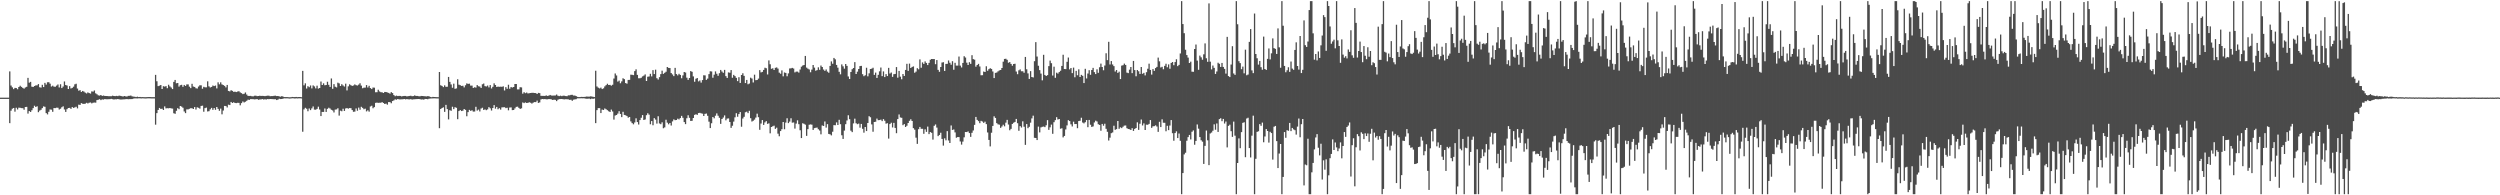 <svg xmlns="http://www.w3.org/2000/svg" width="1920" height="150"><path d="M0 75.000h1v1.000H0zM1 75.000h1v1.000H1zM2 75.000h1v1.000H2zM3 75.000h1v1.000H3zM4 75.000h1v1.000H4zM5 75.000h1v1.000H5zM6 75.000h1v1.000H6zM7 54.854h1v39.737H7zM8 65.682h1v19.289H8zM9 67.071h1v16.410H9zM10 68.476h1v14.443H10zM11 67.464h1v18.273H11zM12 67.618h1v15.135H12zM13 68.553h1v15.514H13zM14 66.827h1v15.840H14zM15 65.824h1v16.954H15zM16 66.739h1v16.321H16zM17 67.489h1v15.617H17zM18 68.115h1v16.146H18zM19 67.175h1v14.995H19zM20 66.663h1v15.427H20zM21 59.816h1v27.409H21zM22 63.471h1v21.810H22zM23 62.897h1v23.093H23zM24 66.561h1v18.129H24zM25 66.839h1v16.208H25zM26 66.047h1v15.148H26zM27 65.567h1v16.601H27zM28 65.559h1v16.073H28zM29 64.549h1v21.602H29zM30 67.001h1v17.919H30zM31 67.269h1v17.077H31zM32 65.122h1v17.916H32zM33 66.871h1v14.860H33zM34 63.631h1v18.383H34zM35 64.998h1v21.893H35zM36 63.187h1v24.681H36zM37 63.153h1v22.701H37zM38 64.262h1v19.809H38zM39 66.453h1v17.779H39zM40 65.775h1v20.067H40zM41 66.542h1v16.456H41zM42 66.633h1v16.429H42zM43 65.722h1v16.953H43zM44 64.882h1v17.848H44zM45 67.194h1v16.919H45zM46 64.739h1v18.748H46zM47 67.654h1v14.717H47zM48 66.442h1v15.245H48zM49 62.588h1v21.503H49zM50 65.277h1v20.672H50zM51 65.695h1v18.174H51zM52 68.369h1v14.588H52zM53 66.170h1v16.675H53zM54 67.966h1v15.625H54zM55 67.462h1v14.787H55zM56 66.585h1v16.304H56zM57 64.762h1v17.702H57zM58 64.284h1v17.711H58zM59 68.015h1v15.210H59zM60 69.650h1v10.741H60zM61 69.219h1v11.352H61zM62 70.587h1v8.603H62zM63 69.851h1v9.803H63zM64 70.365h1v9.467H64zM65 71.192h1v8.415H65zM66 71.767h1v7.178H66zM67 70.965h1v8.485H67zM68 71.477h1v7.445H68zM69 71.865h1v6.804H69zM70 70.195h1v9.200H70zM71 70.349h1v8.571H71zM72 69.491h1v9.240H72zM73 71.690h1v7.162H73zM74 72.398h1v4.473H74zM75 73.190h1v3.410H75zM76 73.447h1v2.719H76zM77 72.936h1v3.990H77zM78 73.655h1v2.705H78zM79 73.383h1v3.127H79zM80 73.694h1v2.373H80zM81 73.727h1v2.522H81zM82 73.773h1v2.481H82zM83 73.906h1v2.258H83zM84 73.864h1v2.283H84zM85 73.878h1v2.059H85zM86 73.462h1v2.700H86zM87 73.737h1v2.700H87zM88 73.819h1v2.428H88zM89 73.651h1v2.652H89zM90 73.816h1v2.207H90zM91 73.422h1v2.888H91zM92 73.641h1v2.775H92zM93 73.817h1v2.612H93zM94 74.152h1v2.212H94zM95 73.743h1v2.561H95zM96 73.991h1v2.176H96zM97 74.145h1v1.928H97zM98 73.647h1v2.565H98zM99 73.559h1v2.575H99zM100 73.354h1v2.787H100zM101 74.006h1v2.065H101zM102 74.208h1v1.535H102zM103 74.307h1v1.258H103zM104 74.546h1v1.000H104zM105 74.264h1v1.355H105zM106 74.531h1v1.000H106zM107 74.452h1v1.089H107zM108 74.613h1v1.000H108zM109 74.538h1v1.000H109zM110 74.579h1v1.000H110zM111 74.669h1v1.000H111zM112 74.620h1v1.000H112zM113 74.545h1v1.000H113zM114 74.501h1v1.000H114zM115 74.558h1v1.000H115zM116 74.601h1v1.000H116zM117 74.602h1v1.000H117zM118 74.622h1v1.000H118zM119 57.521h1v38.233H119zM120 62.424h1v24.466H120zM121 66.134h1v18.285H121zM122 65.775h1v17.103H122zM123 65.263h1v18.390H123zM124 68.336h1v15.152H124zM125 66.189h1v18.308H125zM126 66.494h1v15.226H126zM127 66.153h1v17.110H127zM128 67.741h1v15.366H128zM129 65.061h1v18.156H129zM130 66.347h1v16.597H130zM131 67.222h1v16.053H131zM132 68.408h1v15.018H132zM133 62.896h1v24.092H133zM134 61.391h1v25.991H134zM135 63.958h1v21.154H135zM136 63.758h1v19.338H136zM137 66.516h1v17.328H137zM138 65.420h1v15.967H138zM139 65.146h1v16.732H139zM140 66.639h1v16.102H140zM141 65.250h1v20.344H141zM142 65.980h1v20.885H142zM143 64.841h1v19.178H143zM144 64.815h1v19.214H144zM145 66.582h1v16.993H145zM146 67.700h1v15.393H146zM147 64.351h1v18.778H147zM148 66.450h1v17.268H148zM149 66.744h1v15.473H149zM150 67.789h1v16.341H150zM151 68.001h1v14.437H151zM152 66.460h1v16.329H152zM153 65.503h1v17.944H153zM154 65.525h1v15.814H154zM155 68.134h1v13.039H155zM156 66.676h1v19.146H156zM157 67.055h1v15.983H157zM158 67.070h1v15.565H158zM159 62.479h1v23.123H159zM160 66.289h1v19.132H160zM161 67.195h1v16.789H161zM162 66.758h1v16.090H162zM163 65.677h1v18.688H163zM164 66.090h1v16.891H164zM165 65.696h1v18.616H165zM166 67.908h1v14.284H166zM167 63.218h1v20.370H167zM168 64.783h1v20.294H168zM169 63.246h1v20.135H169zM170 64.828h1v22.996H170zM171 65.324h1v19.575H171zM172 65.959h1v15.374H172zM173 67.124h1v14.344H173zM174 65.224h1v17.291H174zM175 69.854h1v10.511H175zM176 70.178h1v10.500H176zM177 69.249h1v9.025H177zM178 69.803h1v9.292H178zM179 70.548h1v7.993H179zM180 70.387h1v8.692H180zM181 70.710h1v8.517H181zM182 70.317h1v8.635H182zM183 70.018h1v8.998H183zM184 70.958h1v9.922H184zM185 71.536h1v7.675H185zM186 72.288h1v5.639H186zM187 72.003h1v6.681H187zM188 70.999h1v7.135H188zM189 72.607h1v4.822H189zM190 73.621h1v2.933H190zM191 73.690h1v3.022H191zM192 73.642h1v2.509H192zM193 73.929h1v2.211H193zM194 73.988h1v2.195H194zM195 73.534h1v2.810H195zM196 73.473h1v2.744H196zM197 73.840h1v2.235H197zM198 73.748h1v2.908H198zM199 73.512h1v2.892H199zM200 73.670h1v2.687H200zM201 73.606h1v2.503H201zM202 73.657h1v2.786H202zM203 73.830h1v2.381H203zM204 73.643h1v2.796H204zM205 73.471h1v2.617H205zM206 73.474h1v2.706H206zM207 73.868h1v2.184H207zM208 73.756h1v2.344H208zM209 73.784h1v2.355H209zM210 73.567h1v2.658H210zM211 73.460h1v2.717H211zM212 73.793h1v3.051H212zM213 73.738h1v2.775H213zM214 74.058h1v1.765H214zM215 74.228h1v1.857H215zM216 73.759h1v2.266H216zM217 74.252h1v1.488H217zM218 74.543h1v1.000H218zM219 74.537h1v1.053H219zM220 74.543h1v1.000H220zM221 74.633h1v1.000H221zM222 74.722h1v1.000H222zM223 74.624h1v1.000H223zM224 74.440h1v1.039H224zM225 74.531h1v1.000H225zM226 74.549h1v1.110H226zM227 74.467h1v1.053H227zM228 74.607h1v1.000H228zM229 74.520h1v1.000H229zM230 74.496h1v1.000H230zM231 74.647h1v1.000H231zM232 54.450h1v46.697H232zM233 65.540h1v18.472H233zM234 63.989h1v18.823H234zM235 67.977h1v15.540H235zM236 66.185h1v19.280H236zM237 66.992h1v16.322H237zM238 65.630h1v18.931H238zM239 67.885h1v15.375H239zM240 65.568h1v16.183H240zM241 66.349h1v17.807H241zM242 67.887h1v16.386H242zM243 65.799h1v17.811H243zM244 68.038h1v13.896H244zM245 67.601h1v16.519H245zM246 62.594h1v26.524H246zM247 65.255h1v20.684H247zM248 64.023h1v21.951H248zM249 65.463h1v17.832H249zM250 65.284h1v20.674H250zM251 62.765h1v20.848H251zM252 65.152h1v17.571H252zM253 66.782h1v16.586H253zM254 60.263h1v24.059H254zM255 68.200h1v16.644H255zM256 64.632h1v21.749H256zM257 66.625h1v17.547H257zM258 67.099h1v16.900H258zM259 63.479h1v19.661H259zM260 64.041h1v24.729H260zM261 66.036h1v18.940H261zM262 64.651h1v20.823H262zM263 65.637h1v17.896H263zM264 66.476h1v18.711H264zM265 64.243h1v19.058H265zM266 69.401h1v13.569H266zM267 66.325h1v17.128H267zM268 64.785h1v18.192H268zM269 65.416h1v17.678H269zM270 65.976h1v18.571H270zM271 65.656h1v20.218H271zM272 64.805h1v20.916H272zM273 65.448h1v17.854H273zM274 65.669h1v19.388H274zM275 64.990h1v17.668H275zM276 63.948h1v20.329H276zM277 65.742h1v16.270H277zM278 67.773h1v15.094H278zM279 67.332h1v16.577H279zM280 67.276h1v16.185H280zM281 65.337h1v20.218H281zM282 67.152h1v17.596H282zM283 65.880h1v19.879H283zM284 67.658h1v14.111H284zM285 68.388h1v12.839H285zM286 67.199h1v15.965H286zM287 67.350h1v14.905H287zM288 70.842h1v8.173H288zM289 70.833h1v7.951H289zM290 68.905h1v10.104H290zM291 70.237h1v8.661H291zM292 70.794h1v8.108H292zM293 70.913h1v7.524H293zM294 71.399h1v7.682H294zM295 70.585h1v9.298H295zM296 70.653h1v8.888H296zM297 70.992h1v9.418H297zM298 71.338h1v7.040H298zM299 71.944h1v6.474H299zM300 70.758h1v8.525H300zM301 71.468h1v6.155H301zM302 73.013h1v4.105H302zM303 73.866h1v2.401H303zM304 73.436h1v3.136H304zM305 73.771h1v2.268H305zM306 73.620h1v2.741H306zM307 73.660h1v2.692H307zM308 74.050h1v2.238H308zM309 73.782h1v2.456H309zM310 73.654h1v2.387H310zM311 73.686h1v2.672H311zM312 74.047h1v2.042H312zM313 73.816h1v2.480H313zM314 73.682h1v2.633H314zM315 73.538h1v2.610H315zM316 73.885h1v2.630H316zM317 73.799h1v2.508H317zM318 73.255h1v2.982H318zM319 73.663h1v2.447H319zM320 73.658h1v2.428H320zM321 73.878h1v2.137H321zM322 74.004h1v2.118H322zM323 73.661h1v2.796H323zM324 73.739h1v2.608H324zM325 73.813h1v2.745H325zM326 73.926h1v2.044H326zM327 74.053h1v1.958H327zM328 73.817h1v2.418H328zM329 73.942h1v1.867H329zM330 74.470h1v1.210H330zM331 74.627h1v1.000H331zM332 74.414h1v1.144H332zM333 74.516h1v1.000H333zM334 74.564h1v1.000H334zM335 74.612h1v1.000H335zM336 74.643h1v1.000H336zM337 55.290h1v43.188H337zM338 65.488h1v18.220H338zM339 66.012h1v16.957H339zM340 66.909h1v15.505H340zM341 65.518h1v20.394H341zM342 66.654h1v13.865H342zM343 66.609h1v17.230H343zM344 59.081h1v32.621H344zM345 62.870h1v21.776H345zM346 64.856h1v20.252H346zM347 67.369h1v14.589H347zM348 64.249h1v19.569H348zM349 68.187h1v14.149H349zM350 67.896h1v14.886H350zM351 60.895h1v30.634H351zM352 65.023h1v20.292H352zM353 65.443h1v19.093H353zM354 66.020h1v19.280H354zM355 65.858h1v19.118H355zM356 67.120h1v16.578H356zM357 65.475h1v18.907H357zM358 64.026h1v25.279H358zM359 64.388h1v21.736H359zM360 64.260h1v20.105H360zM361 65.759h1v19.370H361zM362 65.741h1v18.945H362zM363 67.544h1v18.149H363zM364 67.021h1v18.649H364zM365 67.273h1v14.727H365zM366 65.345h1v19.576H366zM367 66.242h1v17.956H367zM368 66.479h1v19.127H368zM369 67.540h1v15.788H369zM370 64.721h1v18.037H370zM371 64.163h1v20.258H371zM372 66.136h1v17.900H372zM373 66.396h1v18.244H373zM374 65.674h1v18.346H374zM375 67.139h1v15.121H375zM376 65.320h1v17.885H376zM377 67.938h1v16.973H377zM378 66.641h1v16.314H378zM379 63.993h1v16.763H379zM380 65.305h1v18.140H380zM381 66.758h1v15.387H381zM382 66.517h1v17.422H382zM383 66.644h1v16.450H383zM384 66.565h1v17.608H384zM385 66.677h1v15.802H385zM386 66.283h1v16.084H386zM387 69.462h1v12.888H387zM388 66.916h1v16.132H388zM389 68.192h1v14.569H389zM390 65.082h1v19.671H390zM391 68.151h1v14.418H391zM392 66.847h1v15.654H392zM393 67.210h1v17.369H393zM394 66.823h1v17.672H394zM395 64.526h1v18.714H395zM396 64.537h1v17.555H396zM397 68.679h1v13.227H397zM398 68.642h1v14.219H398zM399 66.967h1v16.697H399zM400 67.146h1v16.033H400zM401 71.948h1v6.756H401zM402 70.794h1v8.410H402zM403 71.564h1v7.096H403zM404 71.086h1v8.028H404zM405 71.774h1v7.196H405zM406 71.594h1v6.966H406zM407 71.427h1v7.478H407zM408 71.277h1v8.266H408zM409 71.272h1v7.553H409zM410 71.412h1v6.991H410zM411 71.463h1v6.985H411zM412 72.171h1v5.095H412zM413 71.299h1v7.771H413zM414 71.551h1v7.112H414zM415 73.577h1v2.800H415zM416 73.636h1v2.377H416zM417 73.604h1v2.605H417zM418 73.686h1v2.388H418zM419 73.285h1v3.015H419zM420 73.693h1v2.570H420zM421 73.438h1v2.638H421zM422 72.911h1v3.221H422zM423 73.378h1v2.955H423zM424 73.443h1v3.334H424zM425 73.354h1v3.208H425zM426 73.323h1v3.352H426zM427 72.598h1v5.089H427zM428 73.519h1v3.059H428zM429 73.842h1v2.312H429zM430 73.457h1v2.638H430zM431 73.841h1v2.190H431zM432 73.448h1v2.775H432zM433 73.516h1v2.845H433zM434 73.786h1v2.417H434zM435 73.900h1v2.316H435zM436 73.213h1v3.105H436zM437 73.191h1v3.528H437zM438 72.839h1v3.769H438zM439 72.787h1v4.628H439zM440 73.388h1v3.138H440zM441 73.388h1v2.933H441zM442 73.788h1v2.408H442zM443 74.409h1v1.130H443zM444 74.533h1v1.000H444zM445 74.524h1v1.000H445zM446 74.371h1v1.083H446zM447 74.439h1v1.083H447zM448 74.426h1v1.044H448zM449 74.350h1v1.359H449zM450 74.144h1v1.675H450zM451 74.191h1v1.662H451zM452 74.233h1v1.454H452zM453 73.975h1v2.165H453zM454 74.110h1v1.617H454zM455 74.338h1v1.587H455zM456 74.548h1v1.059H456zM457 54.332h1v40.238H457zM458 66.395h1v18.197H458zM459 67.343h1v15.725H459zM460 67.871h1v15.194H460zM461 67.292h1v19.529H461zM462 68.388h1v15.764H462zM463 67.839h1v16.663H463zM464 66.375h1v16.914H464zM465 65.404h1v18.514H465zM466 64.330h1v20.290H466zM467 65.278h1v20.176H467zM468 65.188h1v20.805H468zM469 65.787h1v18.382H469zM470 65.075h1v20.507H470zM471 60.290h1v31.557H471zM472 56.406h1v32.330H472zM473 57.933h1v30.382H473zM474 62.680h1v24.570H474zM475 61.887h1v23.522H475zM476 63.944h1v23.540H476zM477 62.539h1v27.411H477zM478 60.093h1v25.763H478zM479 60.791h1v27.464H479zM480 63.815h1v24.714H480zM481 64.252h1v24.865H481zM482 61.413h1v28.960H482zM483 61.318h1v28.554H483zM484 57.349h1v35.893H484zM485 57.454h1v37.110H485zM486 57.697h1v37.767H486zM487 54.615h1v39.444H487zM488 53.227h1v37.652H488zM489 57.523h1v36.222H489zM490 60.133h1v35.534H490zM491 60.091h1v32.126H491zM492 59.695h1v30.750H492zM493 58.656h1v29.696H493zM494 58.087h1v34.049H494zM495 57.153h1v34.619H495zM496 62.215h1v26.274H496zM497 58.919h1v28.073H497zM498 58.740h1v29.301H498zM499 56.702h1v38.720H499zM500 58.677h1v34.297H500zM501 53.862h1v42.330H501zM502 56.869h1v33.854H502zM503 53.504h1v38.364H503zM504 60.071h1v34.862H504zM505 61.099h1v28.199H505zM506 59.256h1v35.571H506zM507 56.948h1v38.451H507zM508 54.251h1v39.715H508zM509 56.747h1v41.737H509zM510 55.903h1v41.931H510zM511 55.092h1v36.870H511zM512 51.432h1v42.781H512zM513 52.109h1v43.378H513zM514 52.250h1v42.235H514zM515 56.091h1v40.312H515zM516 57.210h1v36.003H516zM517 58.475h1v33.225H517zM518 52.103h1v40.225H518zM519 56.906h1v35.265H519zM520 57.926h1v33.229H520zM521 56.690h1v35.026H521zM522 57.560h1v33.127H522zM523 60.124h1v28.869H523zM524 57.929h1v32.529H524zM525 55.304h1v38.437H525zM526 55.706h1v39.631H526zM527 59.632h1v31.173H527zM528 61.360h1v27.169H528zM529 59.910h1v30.538H529zM530 54.561h1v38.338H530zM531 55.157h1v37.619H531zM532 58.657h1v31.966H532zM533 62.795h1v25.434H533zM534 60.444h1v27.327H534zM535 59.912h1v28.308H535zM536 62.523h1v24.307H536zM537 61.801h1v24.828H537zM538 63.463h1v23.584H538zM539 61.481h1v25.815H539zM540 57.802h1v31.269H540zM541 57.926h1v29.523H541zM542 61.362h1v25.854H542zM543 60.379h1v28.534H543zM544 56.924h1v36.498H544zM545 54.731h1v43.627H545zM546 54.870h1v39.790H546zM547 59.714h1v30.165H547zM548 57.368h1v33.526H548zM549 54.848h1v34.060H549zM550 56.638h1v30.469H550zM551 58.232h1v30.675H551zM552 56.210h1v34.236H552zM553 53.718h1v41.389H553zM554 54.932h1v36.456H554zM555 55.918h1v34.363H555zM556 53.649h1v34.961H556zM557 58.445h1v33.982H557zM558 59.872h1v31.226H558zM559 55.622h1v35.324H559zM560 55.853h1v37.851H560zM561 53.793h1v44.405H561zM562 59.691h1v36.863H562zM563 57.512h1v35.888H563zM564 58.487h1v31.599H564zM565 59.808h1v27.153H565zM566 62.328h1v27.317H566zM567 59.283h1v28.316H567zM568 63.680h1v22.383H568zM569 57.600h1v39.718H569zM570 56.266h1v34.759H570zM571 58.285h1v31.430H571zM572 63.777h1v22.445H572zM573 61.378h1v24.376H573zM574 64.719h1v22.159H574zM575 64.168h1v20.904H575zM576 59.643h1v31.139H576zM577 60.304h1v33.045H577zM578 63.349h1v29.389H578zM579 57.328h1v34.508H579zM580 61.586h1v28.753H580zM581 61.447h1v25.868H581zM582 60.354h1v29.674H582zM583 53.887h1v45.801H583zM584 55.595h1v39.265H584zM585 55.201h1v37.019H585zM586 53.718h1v42.222H586zM587 52.009h1v41.988H587zM588 52.449h1v40.563H588zM589 57.175h1v37.955H589zM590 46.390h1v48.353H590zM591 49.350h1v53.055H591zM592 52.826h1v44.734H592zM593 52.426h1v44.568H593zM594 53.763h1v42.769H594zM595 52.062h1v46.892H595zM596 51.771h1v46.283H596zM597 52.699h1v49.959H597zM598 55.827h1v48.803H598zM599 56.636h1v44.040H599zM600 54.082h1v45.161H600zM601 58.623h1v35.096H601zM602 55.655h1v43.644H602zM603 56.010h1v38.131H603zM604 58.586h1v32.238H604zM605 56.355h1v38.236H605zM606 52.567h1v40.839H606zM607 52.492h1v38.362H607zM608 52.122h1v42.064H608zM609 52.622h1v41.423H609zM610 55.578h1v43.188H610zM611 55.011h1v39.917H611zM612 54.989h1v37.450H612zM613 55.750h1v39.630H613zM614 53.388h1v46.668H614zM615 51.195h1v54.817H615zM616 50.333h1v44.342H616zM617 49.932h1v45.131H617zM618 42.981h1v52.758H618zM619 51.911h1v52.435H619zM620 52.748h1v46.413H620zM621 53.357h1v42.429H621zM622 55.485h1v40.073H622zM623 53.477h1v42.260H623zM624 49.943h1v49.864H624zM625 51.925h1v46.479H625zM626 54.303h1v43.859H626zM627 53.843h1v44.084H627zM628 51.710h1v47.590H628zM629 53.600h1v46.673H629zM630 50.312h1v52.880H630zM631 51.440h1v44.939H631zM632 53.413h1v43.340H632zM633 54.422h1v38.845H633zM634 53.361h1v44.615H634zM635 54.997h1v40.335H635zM636 55.856h1v46.983H636zM637 50.620h1v52.556H637zM638 47.140h1v56.844H638zM639 48.926h1v52.247H639zM640 44.487h1v51.636H640zM641 45.556h1v50.639H641zM642 49.868h1v44.135H642zM643 51.990h1v44.029H643zM644 55.144h1v36.845H644zM645 57.071h1v38.306H645zM646 49.477h1v54.418H646zM647 50.963h1v55.755H647zM648 52.748h1v47.553H648zM649 49.170h1v46.209H649zM650 50.599h1v41.913H650zM651 58.707h1v29.798H651zM652 60.655h1v30.877H652zM653 55.308h1v45.041H653zM654 53.120h1v48.335H654zM655 52.223h1v42.559H655zM656 47.739h1v43.383H656zM657 56.815h1v37.846H657zM658 55.066h1v40.305H658zM659 52.985h1v41.917H659zM660 50.750h1v47.292H660zM661 50.567h1v44.626H661zM662 56.999h1v41.938H662zM663 58.531h1v43.344H663zM664 57.805h1v39.712H664zM665 52.039h1v48.599H665zM666 58.648h1v35.808H666zM667 56.316h1v32.945H667zM668 53.013h1v37.068H668zM669 52.740h1v42.791H669zM670 52.017h1v49.157H670zM671 57.514h1v36.200H671zM672 55.753h1v37.739H672zM673 59.849h1v31.249H673zM674 57.466h1v34.868H674zM675 54.760h1v37.434H675zM676 51.878h1v40.011H676zM677 58.448h1v34.581H677zM678 54.826h1v36.667H678zM679 59.195h1v33.552H679zM680 56.952h1v38.025H680zM681 58.432h1v36.188H681zM682 52.110h1v54.334H682zM683 56.464h1v38.802H683zM684 55.685h1v38.555H684zM685 59.022h1v38.849H685zM686 56.968h1v37.385H686zM687 56.783h1v41.482H687zM688 51.514h1v50.803H688zM689 59.644h1v31.818H689zM690 54.490h1v33.405H690zM691 58.859h1v31.331H691zM692 60.892h1v29.556H692zM693 56.818h1v39.327H693zM694 58.332h1v36.973H694zM695 53.699h1v43.823H695zM696 49.003h1v47.562H696zM697 54.433h1v40.051H697zM698 48.854h1v43.941H698zM699 52.211h1v39.392H699zM700 51.426h1v41.480H700zM701 51.011h1v47.374H701zM702 55.837h1v43.736H702zM703 54.968h1v50.779H703zM704 52.366h1v58.123H704zM705 53.232h1v45.987H705zM706 45.612h1v51.890H706zM707 52.041h1v46.888H707zM708 47.943h1v50.977H708zM709 49.101h1v53.667H709zM710 47.143h1v52.210H710zM711 48.313h1v52.983H711zM712 49.970h1v47.279H712zM713 48.291h1v54.741H713zM714 45.881h1v55.547H714zM715 45.303h1v56.690H715zM716 45.368h1v61.867H716zM717 45.385h1v51.211H717zM718 49.317h1v46.261H718zM719 46.142h1v51.830H719zM720 53.683h1v50.854H720zM721 55.150h1v48.480H721zM722 51.455h1v50.499H722zM723 48.047h1v58.635H723zM724 47.746h1v64.087H724zM725 54.452h1v51.792H725zM726 49.082h1v58.704H726zM727 48.975h1v51.756H727zM728 46.444h1v61.448H728zM729 48.176h1v61.659H729zM730 49.718h1v46.631H730zM731 47.011h1v52.772H731zM732 53.546h1v45.859H732zM733 48.231h1v53.467H733zM734 50.363h1v55.423H734zM735 50.370h1v54.874H735zM736 43.403h1v61.889H736zM737 50.381h1v58.250H737zM738 51.826h1v59.246H738zM739 48.321h1v60.435H739zM740 43.146h1v62.313H740zM741 44.175h1v57.211H741zM742 48.128h1v53.304H742zM743 49.921h1v51.015H743zM744 47.747h1v54.463H744zM745 49.028h1v56.068H745zM746 42.391h1v59.605H746zM747 45.428h1v54.787H747zM748 45.835h1v50.060H748zM749 51.200h1v38.613H749zM750 49.919h1v42.156H750zM751 49.071h1v43.950H751zM752 51.040h1v43.564H752zM753 57.785h1v35.026H753zM754 57.748h1v35.597H754zM755 54.935h1v39.436H755zM756 55.303h1v38.161H756zM757 50.900h1v44.450H757zM758 54.310h1v47.443H758zM759 53.109h1v54.355H759zM760 52.377h1v60.080H760zM761 52.919h1v49.038H761zM762 54.864h1v41.867H762zM763 59.935h1v29.406H763zM764 55.983h1v34.590H764zM765 55.726h1v38.824H765zM766 54.806h1v40.663H766zM767 54.064h1v41.683H767zM768 53.777h1v44.449H768zM769 52.236h1v44.895H769zM770 47.372h1v48.428H770zM771 45.263h1v51.774H771zM772 45.101h1v49.120H772zM773 45.930h1v46.108H773zM774 48.183h1v47.457H774zM775 47.650h1v52.419H775zM776 49.092h1v49.895H776zM777 50.478h1v44.722H777zM778 49.139h1v45.120H778zM779 48.935h1v44.729H779zM780 54.950h1v36.367H780zM781 56.966h1v37.644H781zM782 54.024h1v46.414H782zM783 53.295h1v43.566H783zM784 54.721h1v43.207H784zM785 54.713h1v38.476H785zM786 55.867h1v41.461H786zM787 43.734h1v67.528H787zM788 53.221h1v42.084H788zM789 56.369h1v42.095H789zM790 60.624h1v36.751H790zM791 54.631h1v39.567H791zM792 59.125h1v31.828H792zM793 59.492h1v29.316H793zM794 47.015h1v58.839H794zM795 32.344h1v73.642H795zM796 43.441h1v64.113H796zM797 50.504h1v46.701H797zM798 53.884h1v47.799H798zM799 56.531h1v41.286H799zM800 61.701h1v35.689H800zM801 42.096h1v55.093H801zM802 57.564h1v40.064H802zM803 58.356h1v37.844H803zM804 57.719h1v34.534H804zM805 50.811h1v48.911H805zM806 46.539h1v51.233H806zM807 48.540h1v47.157H807zM808 58.027h1v44.724H808zM809 51.203h1v42.653H809zM810 59.767h1v32.521H810zM811 55.818h1v34.170H811zM812 56.517h1v35.297H812zM813 55.335h1v36.082H813zM814 54.332h1v44.545H814zM815 50.648h1v47.866H815zM816 42.017h1v63.523H816zM817 53.013h1v51.373H817zM818 53.109h1v46.331H818zM819 47.471h1v48.830H819zM820 44.212h1v48.085H820zM821 53.302h1v39.679H821zM822 52.219h1v43.274H822zM823 56.185h1v40.926H823zM824 51.906h1v41.538H824zM825 59.344h1v35.938H825zM826 54.403h1v40.821H826zM827 57.803h1v40.652H827zM828 53.265h1v39.738H828zM829 59.120h1v33.611H829zM830 57.491h1v32.907H830zM831 58.200h1v35.889H831zM832 63.795h1v30.969H832zM833 52.838h1v41.005H833zM834 60.277h1v31.952H834zM835 56.469h1v41.213H835zM836 53.931h1v38.191H836zM837 57.457h1v38.322H837zM838 53.747h1v43.716H838zM839 52.107h1v44.942H839zM840 55.373h1v38.677H840zM841 56.900h1v35.796H841zM842 53.233h1v40.065H842zM843 55.914h1v39.511H843zM844 51.666h1v44.301H844zM845 48.870h1v51.524H845zM846 51.472h1v43.700H846zM847 53.948h1v42.616H847zM848 50.351h1v44.697H848zM849 40.921h1v57.996H849zM850 46.205h1v55.040H850zM851 32.105h1v75.817H851zM852 49.488h1v56.265H852zM853 46.900h1v55.388H853zM854 49.502h1v52.253H854zM855 50.766h1v45.804H855zM856 54.945h1v44.739H856zM857 53.757h1v45.432H857zM858 55.947h1v36.967H858zM859 55.064h1v43.867H859zM860 60.707h1v37.071H860zM861 50.397h1v47.998H861zM862 50.067h1v47.283H862zM863 48.871h1v47.593H863zM864 49.862h1v46.516H864zM865 55.779h1v42.687H865zM866 56.151h1v42.906H866zM867 53.486h1v45.795H867zM868 51.459h1v48.388H868zM869 56.185h1v42.251H869zM870 46.799h1v53.755H870zM871 53.817h1v45.204H871zM872 58.547h1v39.741H872zM873 53.743h1v40.228H873zM874 54.734h1v44.997H874zM875 56.759h1v38.257H875zM876 51.462h1v40.340H876zM877 56.694h1v39.667H877zM878 55.962h1v38.799H878zM879 57.915h1v41.928H879zM880 55.460h1v40.259H880zM881 52.772h1v43.090H881zM882 48.901h1v46.207H882zM883 53.717h1v38.488H883zM884 57.277h1v40.926H884zM885 53.064h1v43.939H885zM886 54.432h1v42.423H886zM887 52.255h1v44.016H887zM888 51.355h1v45.818H888zM889 44.257h1v57.022H889zM890 47.096h1v46.448H890zM891 51.823h1v45.749H891zM892 51.279h1v40.370H892zM893 53.205h1v41.065H893zM894 50.601h1v43.700H894zM895 48.937h1v51.885H895zM896 51.647h1v44.949H896zM897 49.461h1v50.482H897zM898 52.786h1v43.613H898zM899 48.353h1v43.871H899zM900 47.630h1v54.658H900zM901 50.079h1v58.017H901zM902 47.650h1v54.559H902zM903 45.503h1v55.371H903zM904 50.797h1v55.261H904zM905 49.802h1v52.752H905zM906 41.068h1v67.079H906zM907 0.863h1v148.275H907zM908 18.481h1v114.440H908zM909 25.517h1v93.077H909zM910 38.180h1v79.097H910zM911 42.301h1v65.800H911zM912 44.258h1v61.069H912zM913 48.374h1v55.248H913zM914 47.352h1v59.732H914zM915 55.048h1v46.134H915zM916 55.156h1v45.005H916zM917 37.648h1v73.522H917zM918 34.200h1v74.050H918zM919 46.547h1v49.026H919zM920 53.623h1v45.199H920zM921 42.684h1v62.570H921zM922 44.010h1v63.737H922zM923 45.861h1v62.941H923zM924 41.722h1v84.167H924zM925 33.334h1v78.687H925zM926 44.761h1v55.471H926zM927 47.461h1v60.320H927zM928 2.626h1v124.187H928zM929 47.365h1v55.132H929zM930 53.278h1v48.495H930zM931 50.336h1v50.084H931zM932 52.100h1v43.402H932zM933 56.804h1v42.812H933zM934 54.883h1v39.963H934zM935 48.172h1v53.132H935zM936 48.981h1v42.490H936zM937 51.421h1v39.396H937zM938 48.314h1v44.758H938zM939 51.418h1v39.948H939zM940 52.870h1v42.017H940zM941 56.510h1v36.850H941zM942 28.290h1v84.899H942zM943 58.431h1v38.257H943zM944 59.212h1v36.529H944zM945 49.535h1v51.201H945zM946 35.480h1v69.622H946zM947 56.398h1v36.976H947zM948 57.477h1v46.701H948zM949 0.863h1v148.275H949zM950 18.639h1v106.526H950zM951 47.011h1v59.290H951zM952 48.499h1v65.305H952zM953 53.122h1v48.350H953zM954 51.169h1v43.169H954zM955 56.335h1v37.590H955zM956 38.131h1v82.592H956zM957 57.783h1v33.224H957zM958 57.255h1v33.159H958zM959 32.149h1v81.557H959zM960 22.304h1v98.636H960zM961 54.078h1v50.094H961zM962 56.160h1v32.668H962zM963 10.379h1v138.758H963zM964 41.452h1v80.520H964zM965 44.751h1v56.506H965zM966 49.616h1v51.180H966zM967 46.782h1v48.567H967zM968 51.632h1v44.984H968zM969 53.552h1v40.585H969zM970 28.125h1v81.154H970zM971 52.984h1v51.834H971zM972 53.732h1v45.379H972zM973 45.188h1v55.435H973zM974 37.199h1v72.321H974zM975 45.643h1v55.559H975zM976 40.953h1v61.267H976zM977 29.511h1v93.053H977zM978 36.953h1v60.367H978zM979 37.525h1v59.204H979zM980 41.411h1v66.961H980zM981 21.826h1v107.240H981zM982 36.353h1v81.539H982zM983 52.022h1v58.582H983zM984 0.863h1v148.275H984zM985 19.774h1v116.134H985zM986 50.616h1v50.797H986zM987 55.484h1v50.328H987zM988 53.947h1v46.040H988zM989 51.685h1v48.756H989zM990 55.173h1v39.234H990zM991 47.249h1v53.480H991zM992 52.667h1v45.586H992zM993 53.597h1v45.798H993zM994 38.339h1v61.641H994zM995 32.527h1v70.847H995zM996 50.664h1v46.572H996zM997 53.456h1v37.553H997zM998 27.643h1v77.760H998zM999 56.131h1v39.243H999zM1000 53.609h1v37.802H1000zM1001 15.667h1v126.729H1001zM1002 34.719h1v91.647H1002zM1003 36.067h1v90.864H1003zM1004 31.904h1v74.646H1004zM1005 7.732h1v141.406H1005zM1006 0.863h1v148.275H1006zM1007 0.863h1v131.502H1007zM1008 25.597h1v99.558H1008zM1009 45.811h1v68.944H1009zM1010 41.462h1v64.104H1010zM1011 46.386h1v56.632H1011zM1012 39.544h1v73.936H1012zM1013 44.495h1v74.846H1013zM1014 34.827h1v75.563H1014zM1015 27.297h1v110.598H1015zM1016 11.622h1v111.493H1016zM1017 13.144h1v117.173H1017zM1018 39.032h1v83.330H1018zM1019 0.863h1v148.275H1019zM1020 4.589h1v130.083H1020zM1021 20.316h1v101.183H1021zM1022 33.607h1v84.635H1022zM1023 31.852h1v75.195H1023zM1024 30.488h1v84.700H1024zM1025 37.099h1v72.325H1025zM1026 0.863h1v112.342H1026zM1027 30.998h1v85.109H1027zM1028 35.316h1v78.698H1028zM1029 48.231h1v61.117H1029zM1030 30.279h1v91.330H1030zM1031 41.954h1v70.170H1031zM1032 44.303h1v57.114H1032zM1033 43.168h1v61.926H1033zM1034 44.858h1v52.657H1034zM1035 37.974h1v58.428H1035zM1036 39.843h1v54.210H1036zM1037 23.235h1v112.329H1037zM1038 42.472h1v69.055H1038zM1039 44.392h1v61.782H1039zM1040 6.202h1v136.890H1040zM1041 17.554h1v95.531H1041zM1042 44.159h1v58.877H1042zM1043 39.170h1v65.423H1043zM1044 31.960h1v83.575H1044zM1045 39.993h1v61.623H1045zM1046 47.780h1v55.003H1046zM1047 35.360h1v71.480H1047zM1048 42.782h1v59.639H1048zM1049 45.450h1v59.031H1049zM1050 36.278h1v66.228H1050zM1051 43.591h1v65.316H1051zM1052 39.148h1v63.561H1052zM1053 50.050h1v48.875H1053zM1054 47.830h1v75.297H1054zM1055 48.536h1v53.308H1055zM1056 51.531h1v54.103H1056zM1057 57.253h1v47.121H1057zM1058 20.503h1v86.815H1058zM1059 45.958h1v58.664H1059zM1060 45.973h1v60.721H1060zM1061 18.509h1v130.628H1061zM1062 0.863h1v144.235H1062zM1063 39.777h1v62.513H1063zM1064 40.394h1v59.452H1064zM1065 47.088h1v65.456H1065zM1066 41.105h1v63.941H1066zM1067 43.860h1v71.654H1067zM1068 31.604h1v80.273H1068zM1069 44.620h1v56.343H1069zM1070 47.817h1v56.267H1070zM1071 49.422h1v53.411H1071zM1072 18.986h1v121.584H1072zM1073 39.977h1v63.982H1073zM1074 43.727h1v61.624H1074zM1075 35.704h1v109.331H1075zM1076 15.410h1v119.074H1076zM1077 37.224h1v70.820H1077zM1078 37.888h1v70.400H1078zM1079 43.594h1v61.331H1079zM1080 39.962h1v59.139H1080zM1081 35.481h1v66.943H1081zM1082 33.959h1v77.556H1082zM1083 41.058h1v72.429H1083zM1084 41.541h1v71.587H1084zM1085 40.515h1v74.375H1085zM1086 23.892h1v102.088H1086zM1087 29.105h1v96.756H1087zM1088 38.101h1v87.204H1088zM1089 41.118h1v71.842H1089zM1090 39.683h1v72.896H1090zM1091 32.162h1v72.918H1091zM1092 43.882h1v64.091H1092zM1093 28.603h1v90.638H1093zM1094 19.233h1v96.868H1094zM1095 24.742h1v86.045H1095zM1096 13.624h1v117.613H1096zM1097 0.863h1v144.986H1097zM1098 14.893h1v99.052H1098zM1099 38.295h1v62.546H1099zM1100 43.611h1v64.976H1100zM1101 35.759h1v63.300H1101zM1102 42.245h1v56.605H1102zM1103 33.485h1v78.895H1103zM1104 41.701h1v67.666H1104zM1105 45.578h1v67.903H1105zM1106 43.130h1v68.183H1106zM1107 35.894h1v84.401H1107zM1108 42.046h1v80.778H1108zM1109 46.422h1v68.796H1109zM1110 33.092h1v98.199H1110zM1111 45.279h1v67.507H1111zM1112 42.728h1v71.188H1112zM1113 41.141h1v71.585H1113zM1114 21.089h1v100.343H1114zM1115 26.109h1v97.758H1115zM1116 33.121h1v87.367H1116zM1117 36.327h1v73.587H1117zM1118 0.863h1v148.275H1118zM1119 5.105h1v138.107H1119zM1120 40.677h1v58.547H1120zM1121 31.071h1v83.133H1121zM1122 29.758h1v85.696H1122zM1123 32.857h1v73.826H1123zM1124 12.040h1v137.098H1124zM1125 30.616h1v82.809H1125zM1126 35.115h1v78.698H1126zM1127 47.461h1v57.442H1127zM1128 33.552h1v93.563H1128zM1129 31.459h1v85.232H1129zM1130 42.000h1v65.389H1130zM1131 44.895h1v59.992H1131zM1132 0.863h1v148.275H1132zM1133 19.298h1v129.839H1133zM1134 33.546h1v81.162H1134zM1135 34.425h1v114.712H1135zM1136 32.064h1v93.045H1136zM1137 37.969h1v83.498H1137zM1138 33.668h1v81.002H1138zM1139 33.276h1v86.748H1139zM1140 34.070h1v83.007H1140zM1141 33.105h1v77.581H1141zM1142 25.286h1v104.897H1142zM1143 40.423h1v74.399H1143zM1144 49.659h1v55.351H1144zM1145 44.132h1v57.704H1145zM1146 34.917h1v75.966H1146zM1147 45.427h1v57.040H1147zM1148 38.400h1v63.777H1148zM1149 32.617h1v92.726H1149zM1150 20.817h1v97.312H1150zM1151 37.009h1v92.167H1151zM1152 30.303h1v84.895H1152zM1153 0.863h1v146.192H1153zM1154 8.148h1v128.008H1154zM1155 30.553h1v81.236H1155zM1156 37.987h1v87.510H1156zM1157 49.313h1v57.146H1157zM1158 46.295h1v50.591H1158zM1159 50.481h1v48.613H1159zM1160 28.564h1v95.751H1160zM1161 38.078h1v74.285H1161zM1162 43.502h1v57.211H1162zM1163 44.299h1v62.865H1163zM1164 34.021h1v79.896H1164zM1165 42.134h1v56.973H1165zM1166 49.674h1v55.958H1166zM1167 38.176h1v71.559H1167zM1168 40.103h1v62.163H1168zM1169 43.857h1v55.394H1169zM1170 51.548h1v64.937H1170zM1171 32.465h1v77.658H1171zM1172 27.338h1v87.301H1172zM1173 33.761h1v72.720H1173zM1174 0.863h1v148.275H1174zM1175 0.863h1v148.275H1175zM1176 18.392h1v106.395H1176zM1177 36.244h1v80.076H1177zM1178 40.031h1v76.061H1178zM1179 25.080h1v93.418H1179zM1180 47.146h1v70.825H1180zM1181 11.152h1v107.072H1181zM1182 41.961h1v77.883H1182zM1183 45.015h1v71.012H1183zM1184 34.932h1v86.120H1184zM1185 21.573h1v114.819H1185zM1186 21.959h1v106.916H1186zM1187 28.314h1v92.915H1187zM1188 9.326h1v121.148H1188zM1189 15.165h1v108.680H1189zM1190 44.695h1v68.572H1190zM1191 34.150h1v82.659H1191zM1192 38.711h1v70.013H1192zM1193 42.258h1v62.365H1193zM1194 37.202h1v66.928H1194zM1195 32.042h1v83.563H1195zM1196 29.917h1v93.156H1196zM1197 37.219h1v72.162H1197zM1198 0.863h1v147.919H1198zM1199 31.995h1v77.959H1199zM1200 30.768h1v76.148H1200zM1201 50.903h1v51.754H1201zM1202 40.005h1v58.510H1202zM1203 41.966h1v66.325H1203zM1204 52.986h1v56.702H1204zM1205 44.968h1v65.267H1205zM1206 34.489h1v105.666H1206zM1207 36.814h1v82.772H1207zM1208 38.472h1v73.024H1208zM1209 1.319h1v142.559H1209zM1210 0.863h1v148.275H1210zM1211 19.043h1v130.094H1211zM1212 39.777h1v75.504H1212zM1213 45.054h1v66.778H1213zM1214 48.352h1v63.143H1214zM1215 47.257h1v64.976H1215zM1216 34.409h1v83.190H1216zM1217 28.746h1v94.248H1217zM1218 26.537h1v85.575H1218zM1219 0.863h1v133.214H1219zM1220 32.173h1v107.561H1220zM1221 28.590h1v93.897H1221zM1222 35.599h1v89.654H1222zM1223 14.150h1v108.376H1223zM1224 39.343h1v69.294H1224zM1225 39.287h1v68.451H1225zM1226 37.430h1v82.762H1226zM1227 32.928h1v75.166H1227zM1228 35.098h1v72.687H1228zM1229 43.336h1v65.794H1229zM1230 10.269h1v138.868H1230zM1231 7.988h1v126.831H1231zM1232 37.869h1v69.414H1232zM1233 27.730h1v109.481H1233zM1234 45.057h1v57.862H1234zM1235 51.119h1v53.259H1235zM1236 45.976h1v53.140H1236zM1237 19.599h1v128.915H1237zM1238 48.887h1v49.275H1238zM1239 53.555h1v43.984H1239zM1240 49.271h1v64.327H1240zM1241 22.098h1v102.760H1241zM1242 40.718h1v69.586H1242zM1243 54.240h1v41.687H1243zM1244 1.725h1v147.412H1244zM1245 15.787h1v113.341H1245zM1246 19.475h1v109.386H1246zM1247 32.925h1v95.142H1247zM1248 36.533h1v71.452H1248zM1249 43.228h1v67.455H1249zM1250 47.033h1v61.223H1250zM1251 28.113h1v99.129H1251zM1252 36.348h1v78.479H1252zM1253 46.658h1v62.309H1253zM1254 34.851h1v71.864H1254zM1255 43.711h1v79.834H1255zM1256 40.809h1v70.387H1256zM1257 44.576h1v70.142H1257zM1258 31.142h1v78.406H1258zM1259 54.712h1v46.159H1259zM1260 49.833h1v49.864H1260zM1261 50.808h1v46.898H1261zM1262 21.337h1v111.942H1262zM1263 57.645h1v48.888H1263zM1264 44.246h1v59.343H1264zM1265 1.852h1v144.476H1265zM1266 39.146h1v78.545H1266zM1267 43.251h1v68.959H1267zM1268 46.248h1v68.362H1268zM1269 41.901h1v68.128H1269zM1270 45.472h1v60.029H1270zM1271 48.802h1v58.698H1271zM1272 8.899h1v98.182H1272zM1273 47.828h1v54.314H1273zM1274 51.573h1v50.679H1274zM1275 59.235h1v39.364H1275zM1276 39.537h1v56.002H1276zM1277 58.505h1v39.527H1277zM1278 56.258h1v33.680H1278zM1279 43.674h1v86.682H1279zM1280 56.119h1v44.436H1280zM1281 52.575h1v43.023H1281zM1282 56.446h1v39.224H1282zM1283 22.841h1v87.286H1283zM1284 46.020h1v54.908H1284zM1285 49.853h1v46.119H1285zM1286 4.052h1v145.085H1286zM1287 36.326h1v68.781H1287zM1288 50.979h1v54.159H1288zM1289 50.138h1v48.051H1289zM1290 51.671h1v48.081H1290zM1291 51.336h1v36.033H1291zM1292 55.160h1v38.426H1292zM1293 20.149h1v93.576H1293zM1294 46.723h1v52.846H1294zM1295 51.737h1v50.077H1295zM1296 37.991h1v65.948H1296zM1297 28.215h1v108.023H1297zM1298 44.074h1v64.874H1298zM1299 47.417h1v59.649H1299zM1300 0.863h1v148.275H1300zM1301 6.638h1v116.971H1301zM1302 26.078h1v83.667H1302zM1303 34.090h1v80.983H1303zM1304 24.746h1v87.362H1304zM1305 34.834h1v77.837H1305zM1306 38.180h1v72.789H1306zM1307 23.983h1v107.775H1307zM1308 44.124h1v66.808H1308zM1309 49.145h1v55.577H1309zM1310 46.505h1v55.030H1310zM1311 29.700h1v79.132H1311zM1312 24.110h1v77.884H1312zM1313 20.499h1v91.245H1313zM1314 25.649h1v88.589H1314zM1315 19.664h1v95.304H1315zM1316 32.255h1v79.774H1316zM1317 34.919h1v73.718H1317zM1318 21.611h1v102.055H1318zM1319 21.110h1v89.716H1319zM1320 46.161h1v62.129H1320zM1321 22.281h1v81.226H1321zM1322 3.058h1v146.080H1322zM1323 43.289h1v58.535H1323zM1324 51.451h1v54.206H1324zM1325 47.164h1v62.142H1325zM1326 56.773h1v46.569H1326zM1327 50.556h1v54.753H1327zM1328 49.976h1v68.127H1328zM1329 47.939h1v55.144H1329zM1330 47.638h1v54.339H1330zM1331 47.852h1v55.539H1331zM1332 1.603h1v147.535H1332zM1333 49.503h1v50.377H1333zM1334 41.321h1v60.477H1334zM1335 22.357h1v99.229H1335zM1336 42.222h1v71.912H1336zM1337 43.944h1v64.826H1337zM1338 46.720h1v51.431H1338zM1339 20.928h1v99.099H1339zM1340 31.259h1v74.496H1340zM1341 49.051h1v48.969H1341zM1342 25.637h1v82.725H1342zM1343 13.331h1v131.674H1343zM1344 44.657h1v59.564H1344zM1345 51.428h1v47.525H1345zM1346 12.890h1v136.248H1346zM1347 42.055h1v63.161H1347zM1348 44.390h1v53.087H1348zM1349 27.858h1v78.408H1349zM1350 48.240h1v64.865H1350zM1351 55.139h1v38.024H1351zM1352 55.797h1v36.510H1352zM1353 0.863h1v148.275H1353zM1354 40.156h1v68.333H1354zM1355 47.043h1v48.633H1355zM1356 18.614h1v102.016H1356zM1357 0.863h1v148.275H1357zM1358 22.169h1v116.787H1358zM1359 18.644h1v107.558H1359zM1360 26.813h1v108.919H1360zM1361 23.951h1v94.292H1361zM1362 40.572h1v77.879H1362zM1363 39.815h1v66.963H1363zM1364 48.859h1v64.329H1364zM1365 39.102h1v71.982H1365zM1366 44.859h1v62.750H1366zM1367 23.380h1v91.369H1367zM1368 42.884h1v74.717H1368zM1369 35.948h1v64.034H1369zM1370 47.127h1v58.573H1370zM1371 47.748h1v62.089H1371zM1372 41.086h1v63.312H1372zM1373 46.516h1v56.566H1373zM1374 33.748h1v93.507H1374zM1375 43.517h1v66.674H1375zM1376 41.497h1v68.733H1376zM1377 37.442h1v67.120H1377zM1378 0.863h1v147.003H1378zM1379 23.786h1v87.505H1379zM1380 43.406h1v70.854H1380zM1381 37.827h1v65.652H1381zM1382 49.492h1v59.061H1382zM1383 46.513h1v53.580H1383zM1384 49.471h1v48.772H1384zM1385 36.710h1v77.791H1385zM1386 44.521h1v64.168H1386zM1387 46.766h1v58.378H1387zM1388 49.480h1v50.365H1388zM1389 47.511h1v59.815H1389zM1390 50.439h1v58.652H1390zM1391 49.063h1v48.329H1391zM1392 34.261h1v85.666H1392zM1393 50.122h1v42.612H1393zM1394 55.529h1v37.201H1394zM1395 45.872h1v54.827H1395zM1396 26.865h1v91.058H1396zM1397 49.162h1v47.626H1397zM1398 52.111h1v45.396H1398zM1399 4.074h1v140.851H1399zM1400 43.663h1v76.678H1400zM1401 46.648h1v52.559H1401zM1402 50.092h1v46.097H1402zM1403 49.335h1v43.100H1403zM1404 55.748h1v35.773H1404zM1405 55.446h1v38.680H1405zM1406 34.695h1v114.442H1406zM1407 29.715h1v82.493H1407zM1408 46.080h1v61.124H1408zM1409 30.694h1v91.469H1409zM1410 14.757h1v115.046H1410zM1411 48.761h1v51.600H1411zM1412 57.373h1v37.294H1412zM1413 0.863h1v148.275H1413zM1414 22.055h1v117.146H1414zM1415 47.923h1v52.924H1415zM1416 40.480h1v69.816H1416zM1417 39.117h1v67.335H1417zM1418 45.689h1v64.337H1418zM1419 58.076h1v38.523H1419zM1420 12.928h1v92.574H1420zM1421 60.334h1v30.576H1421zM1422 58.180h1v32.636H1422zM1423 26.340h1v85.413H1423zM1424 32.998h1v86.635H1424zM1425 49.645h1v53.128H1425zM1426 46.776h1v51.077H1426zM1427 42.324h1v69.989H1427zM1428 54.760h1v34.229H1428zM1429 55.214h1v35.680H1429zM1430 43.163h1v74.576H1430zM1431 22.754h1v98.987H1431zM1432 30.037h1v86.318H1432zM1433 36.480h1v80.508H1433zM1434 0.863h1v148.275H1434zM1435 3.677h1v144.564H1435zM1436 42.640h1v62.126H1436zM1437 44.697h1v51.477H1437zM1438 55.980h1v39.416H1438zM1439 57.562h1v34.509H1439zM1440 59.830h1v39.368H1440zM1441 37.958h1v87.152H1441zM1442 42.134h1v64.634H1442zM1443 49.243h1v54.781H1443zM1444 34.742h1v73.564H1444zM1445 6.898h1v117.813H1445zM1446 42.740h1v69.678H1446zM1447 38.146h1v62.692H1447zM1448 29.141h1v86.668H1448zM1449 56.623h1v37.577H1449zM1450 59.042h1v30.739H1450zM1451 40.553h1v70.766H1451zM1452 27.674h1v101.945H1452zM1453 39.255h1v82.164H1453zM1454 50.733h1v54.914H1454zM1455 0.863h1v148.275H1455zM1456 0.863h1v148.275H1456zM1457 7.877h1v125.210H1457zM1458 31.572h1v96.896H1458zM1459 33.007h1v107.680H1459zM1460 42.176h1v69.499H1460zM1461 34.398h1v68.777H1461zM1462 6.709h1v132.171H1462zM1463 25.507h1v103.050H1463zM1464 40.287h1v87.806H1464zM1465 30.851h1v116.708H1465zM1466 10.375h1v135.476H1466zM1467 13.306h1v126.641H1467zM1468 27.241h1v100.465H1468zM1469 0.863h1v148.275H1469zM1470 0.863h1v148.275H1470zM1471 1.534h1v140.306H1471zM1472 5.676h1v128.376H1472zM1473 12.265h1v120.256H1473zM1474 22.158h1v97.257H1474zM1475 28.493h1v98.841H1475zM1476 9.635h1v100.230H1476zM1477 29.136h1v85.601H1477zM1478 30.461h1v84.494H1478zM1479 44.692h1v60.485H1479zM1480 27.790h1v101.068H1480zM1481 33.871h1v86.064H1481zM1482 35.109h1v73.714H1482zM1483 35.304h1v79.598H1483zM1484 37.204h1v77.926H1484zM1485 38.902h1v71.064H1485zM1486 37.997h1v73.339H1486zM1487 7.959h1v130.101H1487zM1488 34.920h1v79.128H1488zM1489 38.509h1v74.687H1489zM1490 0.863h1v148.275H1490zM1491 9.831h1v117.506H1491zM1492 30.807h1v98.162H1492zM1493 45.810h1v68.115H1493zM1494 44.315h1v74.636H1494zM1495 34.560h1v85.727H1495zM1496 46.023h1v60.950H1496zM1497 30.011h1v89.641H1497zM1498 48.910h1v62.587H1498zM1499 35.378h1v67.698H1499zM1500 43.947h1v60.340H1500zM1501 28.717h1v92.926H1501zM1502 34.684h1v74.086H1502zM1503 41.744h1v65.016H1503zM1504 45.416h1v69.219H1504zM1505 49.965h1v61.978H1505zM1506 49.333h1v54.161H1506zM1507 50.245h1v45.509H1507zM1508 19.822h1v91.534H1508zM1509 39.746h1v62.893H1509zM1510 45.361h1v60.256H1510zM1511 2.522h1v146.615H1511zM1512 0.863h1v145.448H1512zM1513 33.176h1v69.316H1513zM1514 42.812h1v58.910H1514zM1515 46.289h1v53.263H1515zM1516 42.251h1v57.934H1516zM1517 44.639h1v62.743H1517zM1518 14.672h1v133.530H1518zM1519 20.637h1v99.832H1519zM1520 12.984h1v111.266H1520zM1521 34.161h1v81.121H1521zM1522 6.161h1v129.048H1522zM1523 39.674h1v61.750H1523zM1524 45.634h1v52.917H1524zM1525 20.734h1v128.404H1525zM1526 0.863h1v140.412H1526zM1527 34.510h1v110.257H1527zM1528 37.242h1v85.100H1528zM1529 35.046h1v96.345H1529zM1530 43.341h1v67.352H1530zM1531 45.165h1v63.625H1531zM1532 29.595h1v73.455H1532zM1533 46.026h1v54.982H1533zM1534 49.048h1v51.712H1534zM1535 41.424h1v57.952H1535zM1536 26.518h1v101.873H1536zM1537 39.357h1v81.897H1537zM1538 40.905h1v69.950H1538zM1539 39.905h1v64.564H1539zM1540 40.728h1v70.137H1540zM1541 46.588h1v59.068H1541zM1542 51.194h1v54.088H1542zM1543 12.858h1v123.987H1543zM1544 0.863h1v125.273H1544zM1545 22.122h1v108.319H1545zM1546 10.657h1v138.481H1546zM1547 0.863h1v148.275H1547zM1548 30.291h1v89.730H1548zM1549 43.491h1v53.585H1549zM1550 41.596h1v66.733H1550zM1551 41.045h1v63.187H1551zM1552 49.167h1v47.995H1552zM1553 17.013h1v117.399H1553zM1554 28.956h1v90.398H1554zM1555 30.759h1v82.272H1555zM1556 42.945h1v72.380H1556zM1557 27.605h1v101.972H1557zM1558 32.759h1v98.527H1558zM1559 41.896h1v78.621H1559zM1560 36.211h1v77.979H1560zM1561 47.822h1v69.990H1561zM1562 41.382h1v63.353H1562zM1563 43.819h1v63.053H1563zM1564 11.558h1v107.684H1564zM1565 17.827h1v100.989H1565zM1566 37.797h1v79.327H1566zM1567 13.880h1v135.258H1567zM1568 0.863h1v148.275H1568zM1569 7.600h1v139.372H1569zM1570 33.672h1v93.333H1570zM1571 6.390h1v119.487H1571zM1572 22.614h1v105.777H1572zM1573 27.404h1v82.153H1573zM1574 0.863h1v148.275H1574zM1575 15.145h1v116.237H1575zM1576 29.249h1v86.796H1576zM1577 36.411h1v80.225H1577zM1578 34.552h1v106.222H1578zM1579 38.213h1v91.939H1579zM1580 44.356h1v64.274H1580zM1581 30.900h1v87.092H1581zM1582 0.863h1v148.275H1582zM1583 19.455h1v129.682H1583zM1584 29.304h1v86.518H1584zM1585 31.176h1v106.354H1585zM1586 26.461h1v92.658H1586zM1587 31.040h1v76.722H1587zM1588 33.022h1v81.697H1588zM1589 33.966h1v90.869H1589zM1590 38.243h1v81.560H1590zM1591 33.890h1v82.309H1591zM1592 9.794h1v123.713H1592zM1593 29.876h1v80.170H1593zM1594 41.546h1v65.602H1594zM1595 44.022h1v66.411H1595zM1596 33.658h1v83.816H1596zM1597 47.443h1v58.411H1597zM1598 45.993h1v64.925H1598zM1599 19.427h1v104.853H1599zM1600 1.597h1v120.428H1600zM1601 33.053h1v85.725H1601zM1602 36.217h1v76.128H1602zM1603 0.863h1v148.275H1603zM1604 6.948h1v131.566H1604zM1605 19.199h1v96.719H1605zM1606 48.869h1v58.356H1606zM1607 44.088h1v51.481H1607zM1608 53.273h1v47.848H1608zM1609 34.487h1v73.099H1609zM1610 28.143h1v115.959H1610zM1611 37.371h1v90.961H1611zM1612 30.220h1v81.925H1612zM1613 35.876h1v87.036H1613zM1614 29.500h1v99.128H1614zM1615 40.391h1v61.806H1615zM1616 56.141h1v48.372H1616zM1617 20.305h1v100.679H1617zM1618 52.116h1v53.027H1618zM1619 55.141h1v39.955H1619zM1620 34.689h1v106.174H1620zM1621 37.238h1v80.791H1621zM1622 35.268h1v84.233H1622zM1623 33.655h1v75.211H1623zM1624 0.863h1v148.275H1624zM1625 6.209h1v142.928H1625zM1626 28.292h1v99.729H1626zM1627 39.491h1v64.092H1627zM1628 38.287h1v82.136H1628zM1629 41.617h1v63.708H1629zM1630 44.782h1v58.166H1630zM1631 13.572h1v135.566H1631zM1632 35.320h1v78.310H1632zM1633 47.593h1v60.481H1633zM1634 42.861h1v74.185H1634zM1635 27.118h1v99.474H1635zM1636 28.212h1v86.447H1636zM1637 47.753h1v57.599H1637zM1638 8.977h1v120.007H1638zM1639 32.498h1v80.199H1639zM1640 47.210h1v48.280H1640zM1641 43.339h1v67.149H1641zM1642 45.725h1v58.717H1642zM1643 47.941h1v50.961H1643zM1644 46.637h1v53.984H1644zM1645 42.990h1v66.490H1645zM1646 37.524h1v68.370H1646zM1647 48.206h1v59.227H1647zM1648 22.367h1v95.647H1648zM1649 28.063h1v77.076H1649zM1650 33.288h1v66.117H1650zM1651 53.529h1v46.329H1651zM1652 54.468h1v43.264H1652zM1653 53.050h1v43.066H1653zM1654 57.075h1v42.834H1654zM1655 45.952h1v61.933H1655zM1656 25.493h1v101.995H1656zM1657 39.311h1v71.866H1657zM1658 39.932h1v62.649H1658zM1659 0.863h1v148.275H1659zM1660 2.389h1v146.749H1660zM1661 26.736h1v103.709H1661zM1662 31.555h1v83.691H1662zM1663 42.962h1v73.882H1663zM1664 51.703h1v46.221H1664zM1665 52.710h1v47.703H1665zM1666 25.033h1v102.904H1666zM1667 27.995h1v90.901H1667zM1668 32.351h1v81.963H1668zM1669 34.781h1v79.789H1669zM1670 24.630h1v107.145H1670zM1671 38.945h1v63.854H1671zM1672 51.782h1v50.812H1672zM1673 26.479h1v87.175H1673zM1674 48.143h1v47.674H1674zM1675 55.568h1v42.302H1675zM1676 43.639h1v75.736H1676zM1677 43.476h1v77.293H1677zM1678 50.085h1v59.006H1678zM1679 46.241h1v46.450H1679zM1680 1.629h1v147.508H1680zM1681 26.122h1v112.367H1681zM1682 47.495h1v57.747H1682zM1683 17.697h1v131.441H1683zM1684 48.896h1v51.212H1684zM1685 48.166h1v45.021H1685zM1686 52.184h1v46.462H1686zM1687 1.099h1v146.265H1687zM1688 25.981h1v120.199H1688zM1689 42.201h1v81.459H1689zM1690 13.759h1v108.232H1690zM1691 12.653h1v118.727H1691zM1692 34.786h1v101.122H1692zM1693 39.940h1v77.192H1693zM1694 0.863h1v148.275H1694zM1695 19.978h1v106.026H1695zM1696 25.396h1v95.085H1696zM1697 20.263h1v106.375H1697zM1698 32.648h1v82.867H1698zM1699 36.682h1v81.337H1699zM1700 46.192h1v63.014H1700zM1701 30.049h1v90.017H1701zM1702 43.830h1v71.502H1702zM1703 46.240h1v70.400H1703zM1704 33.798h1v104.094H1704zM1705 22.710h1v126.428H1705zM1706 35.314h1v81.297H1706zM1707 43.377h1v61.117H1707zM1708 37.001h1v78.873H1708zM1709 44.754h1v62.800H1709zM1710 43.733h1v63.717H1710zM1711 44.041h1v63.294H1711zM1712 24.393h1v102.690H1712zM1713 37.559h1v74.563H1713zM1714 41.948h1v72.180H1714zM1715 0.863h1v133.678H1715zM1716 23.778h1v100.439H1716zM1717 39.090h1v78.583H1717zM1718 34.147h1v69.956H1718zM1719 38.169h1v79.454H1719zM1720 47.002h1v61.139H1720zM1721 41.541h1v60.707H1721zM1722 0.863h1v126.788H1722zM1723 38.770h1v73.690H1723zM1724 47.008h1v52.796H1724zM1725 46.931h1v51.338H1725zM1726 28.639h1v102.555H1726zM1727 35.767h1v93.104H1727zM1728 35.171h1v74.006H1728zM1729 25.881h1v107.060H1729zM1730 48.027h1v57.807H1730zM1731 54.703h1v45.216H1731zM1732 42.867h1v55.989H1732zM1733 32.948h1v81.683H1733zM1734 39.075h1v70.640H1734zM1735 47.683h1v57.416H1735zM1736 0.863h1v148.275H1736zM1737 12.490h1v114.429H1737zM1738 25.987h1v87.686H1738zM1739 44.355h1v57.869H1739zM1740 40.576h1v72.864H1740zM1741 41.921h1v55.113H1741zM1742 43.653h1v53.954H1742zM1743 18.886h1v120.195H1743zM1744 22.974h1v100.966H1744zM1745 31.798h1v81.920H1745zM1746 33.456h1v75.704H1746zM1747 24.247h1v111.551H1747zM1748 47.477h1v72.055H1748zM1749 54.025h1v49.341H1749zM1750 0.863h1v143.367H1750zM1751 9.465h1v116.865H1751zM1752 25.597h1v87.275H1752zM1753 36.585h1v74.941H1753zM1754 31.004h1v87.251H1754zM1755 31.973h1v77.002H1755zM1756 40.573h1v60.923H1756zM1757 16.031h1v92.107H1757zM1758 36.889h1v63.437H1758zM1759 49.117h1v48.018H1759zM1760 48.909h1v46.232H1760zM1761 29.677h1v106.715H1761zM1762 30.588h1v90.910H1762zM1763 33.466h1v82.955H1763zM1764 27.205h1v88.313H1764zM1765 39.168h1v65.646H1765zM1766 40.500h1v62.371H1766zM1767 41.885h1v60.213H1767zM1768 20.691h1v119.713H1768zM1769 28.328h1v88.563H1769zM1770 31.720h1v95.260H1770zM1771 0.863h1v123.263H1771zM1772 0.863h1v148.062H1772zM1773 25.758h1v85.855H1773zM1774 29.724h1v74.965H1774zM1775 38.287h1v72.012H1775zM1776 41.937h1v60.060H1776zM1777 47.277h1v53.527H1777zM1778 26.341h1v114.100H1778zM1779 35.165h1v83.481H1779zM1780 47.457h1v56.996H1780zM1781 49.162h1v52.215H1781zM1782 23.527h1v118.328H1782zM1783 35.203h1v87.318H1783zM1784 48.208h1v61.988H1784zM1785 13.234h1v110.990H1785zM1786 37.061h1v78.345H1786zM1787 50.080h1v45.807H1787zM1788 51.817h1v47.112H1788zM1789 27.642h1v101.788H1789zM1790 35.592h1v96.967H1790zM1791 33.805h1v83.505H1791zM1792 31.169h1v101.969H1792zM1793 0.863h1v148.275H1793zM1794 20.339h1v96.318H1794zM1795 44.988h1v61.055H1795zM1796 0.939h1v148.199H1796zM1797 30.937h1v86.449H1797zM1798 37.438h1v65.526H1798zM1799 2.366h1v135.091H1799zM1800 1.788h1v147.350H1800zM1801 19.818h1v109.443H1801zM1802 29.443h1v92.855H1802zM1803 10.716h1v138.421H1803zM1804 23.960h1v107.197H1804zM1805 34.334h1v72.577H1805zM1806 59.359h1v41.486H1806zM1807 58.814h1v34.193H1807zM1808 60.399h1v26.216H1808zM1809 63.783h1v22.200H1809zM1810 63.500h1v22.828H1810zM1811 61.825h1v25.675H1811zM1812 66.044h1v16.867H1812zM1813 66.091h1v15.828H1813zM1814 69.289h1v9.519H1814zM1815 69.916h1v9.005H1815zM1816 71.700h1v6.031H1816zM1817 72.947h1v4.844H1817zM1818 73.300h1v3.428H1818zM1819 72.936h1v4.595H1819zM1820 72.304h1v5.315H1820zM1821 73.040h1v4.081H1821zM1822 73.311h1v3.418H1822zM1823 73.585h1v2.859H1823zM1824 73.813h1v2.286H1824zM1825 73.450h1v2.719H1825zM1826 74.024h1v2.272H1826zM1827 73.785h1v2.336H1827zM1828 73.928h1v2.247H1828zM1829 73.989h1v1.887H1829zM1830 74.298h1v1.524H1830zM1831 73.952h1v1.791H1831zM1832 74.194h1v1.545H1832zM1833 74.191h1v1.337H1833zM1834 74.554h1v1.131H1834zM1835 74.284h1v1.319H1835zM1836 74.246h1v1.474H1836zM1837 74.320h1v1.237H1837zM1838 74.544h1v1.000H1838zM1839 74.625h1v1.000H1839zM1840 74.572h1v1.000H1840zM1841 74.770h1v1.000H1841zM1842 74.671h1v1.000H1842zM1843 74.656h1v1.000H1843zM1844 74.708h1v1.000H1844zM1845 74.699h1v1.000H1845zM1846 74.898h1v1.000H1846zM1847 74.693h1v1.000H1847zM1848 74.749h1v1.000H1848zM1849 74.851h1v1.000H1849zM1850 74.749h1v1.000H1850zM1851 74.799h1v1.000H1851zM1852 74.838h1v1.000H1852zM1853 74.798h1v1.000H1853zM1854 74.905h1v1.000H1854zM1855 74.788h1v1.000H1855zM1856 74.898h1v1.000H1856zM1857 74.781h1v1.000H1857zM1858 74.847h1v1.000H1858zM1859 74.834h1v1.000H1859zM1860 74.888h1v1.000H1860zM1861 74.873h1v1.000H1861zM1862 74.942h1v1.000H1862zM1863 74.872h1v1.000H1863zM1864 74.924h1v1.000H1864zM1865 74.967h1v1.000H1865zM1866 74.885h1v1.000H1866zM1867 74.947h1v1.000H1867zM1868 74.922h1v1.000H1868zM1869 74.891h1v1.000H1869zM1870 74.948h1v1.000H1870zM1871 74.818h1v1.000H1871zM1872 74.815h1v1.000H1872zM1873 74.903h1v1.000H1873zM1874 74.856h1v1.000H1874zM1875 74.961h1v1.000H1875zM1876 74.878h1v1.000H1876zM1877 74.955h1v1.000H1877zM1878 74.956h1v1.000H1878zM1879 74.919h1v1.000H1879zM1880 74.918h1v1.000H1880zM1881 74.914h1v1.000H1881zM1882 74.910h1v1.000H1882zM1883 74.994h1v1.000H1883zM1884 74.938h1v1.000H1884zM1885 74.950h1v1.000H1885zM1886 74.978h1v1.000H1886zM1887 74.892h1v1.000H1887zM1888 74.875h1v1.000H1888zM1889 74.915h1v1.000H1889zM1890 74.941h1v1.000H1890zM1891 74.945h1v1.000H1891zM1892 74.963h1v1.000H1892zM1893 74.956h1v1.000H1893zM1894 74.898h1v1.000H1894zM1895 74.978h1v1.000H1895zM1896 74.932h1v1.000H1896zM1897 74.974h1v1.000H1897zM1898 74.869h1v1.000H1898zM1899 74.882h1v1.000H1899zM1900 74.866h1v1.000H1900zM1901 74.952h1v1.000H1901zM1902 74.947h1v1.000H1902zM1903 74.978h1v1.000H1903zM1904 74.941h1v1.000H1904zM1905 74.957h1v1.000H1905zM1906 74.910h1v1.000H1906zM1907 74.948h1v1.000H1907zM1908 74.971h1v1.000H1908zM1909 74.982h1v1.000H1909zM1910 74.908h1v1.000H1910zM1911 75.006h1v1.000H1911zM1912 74.904h1v1.000H1912zM1913 74.946h1v1.000H1913zM1914 74.927h1v1.000H1914zM1915 74.996h1v1.000H1915zM1916 74.894h1v1.000H1916zM1917 74.923h1v1.000H1917zM1918 74.782h1v1.000H1918zM1919 75.003h1v1.000H1919z" fill="#4a4a4a"/></svg>